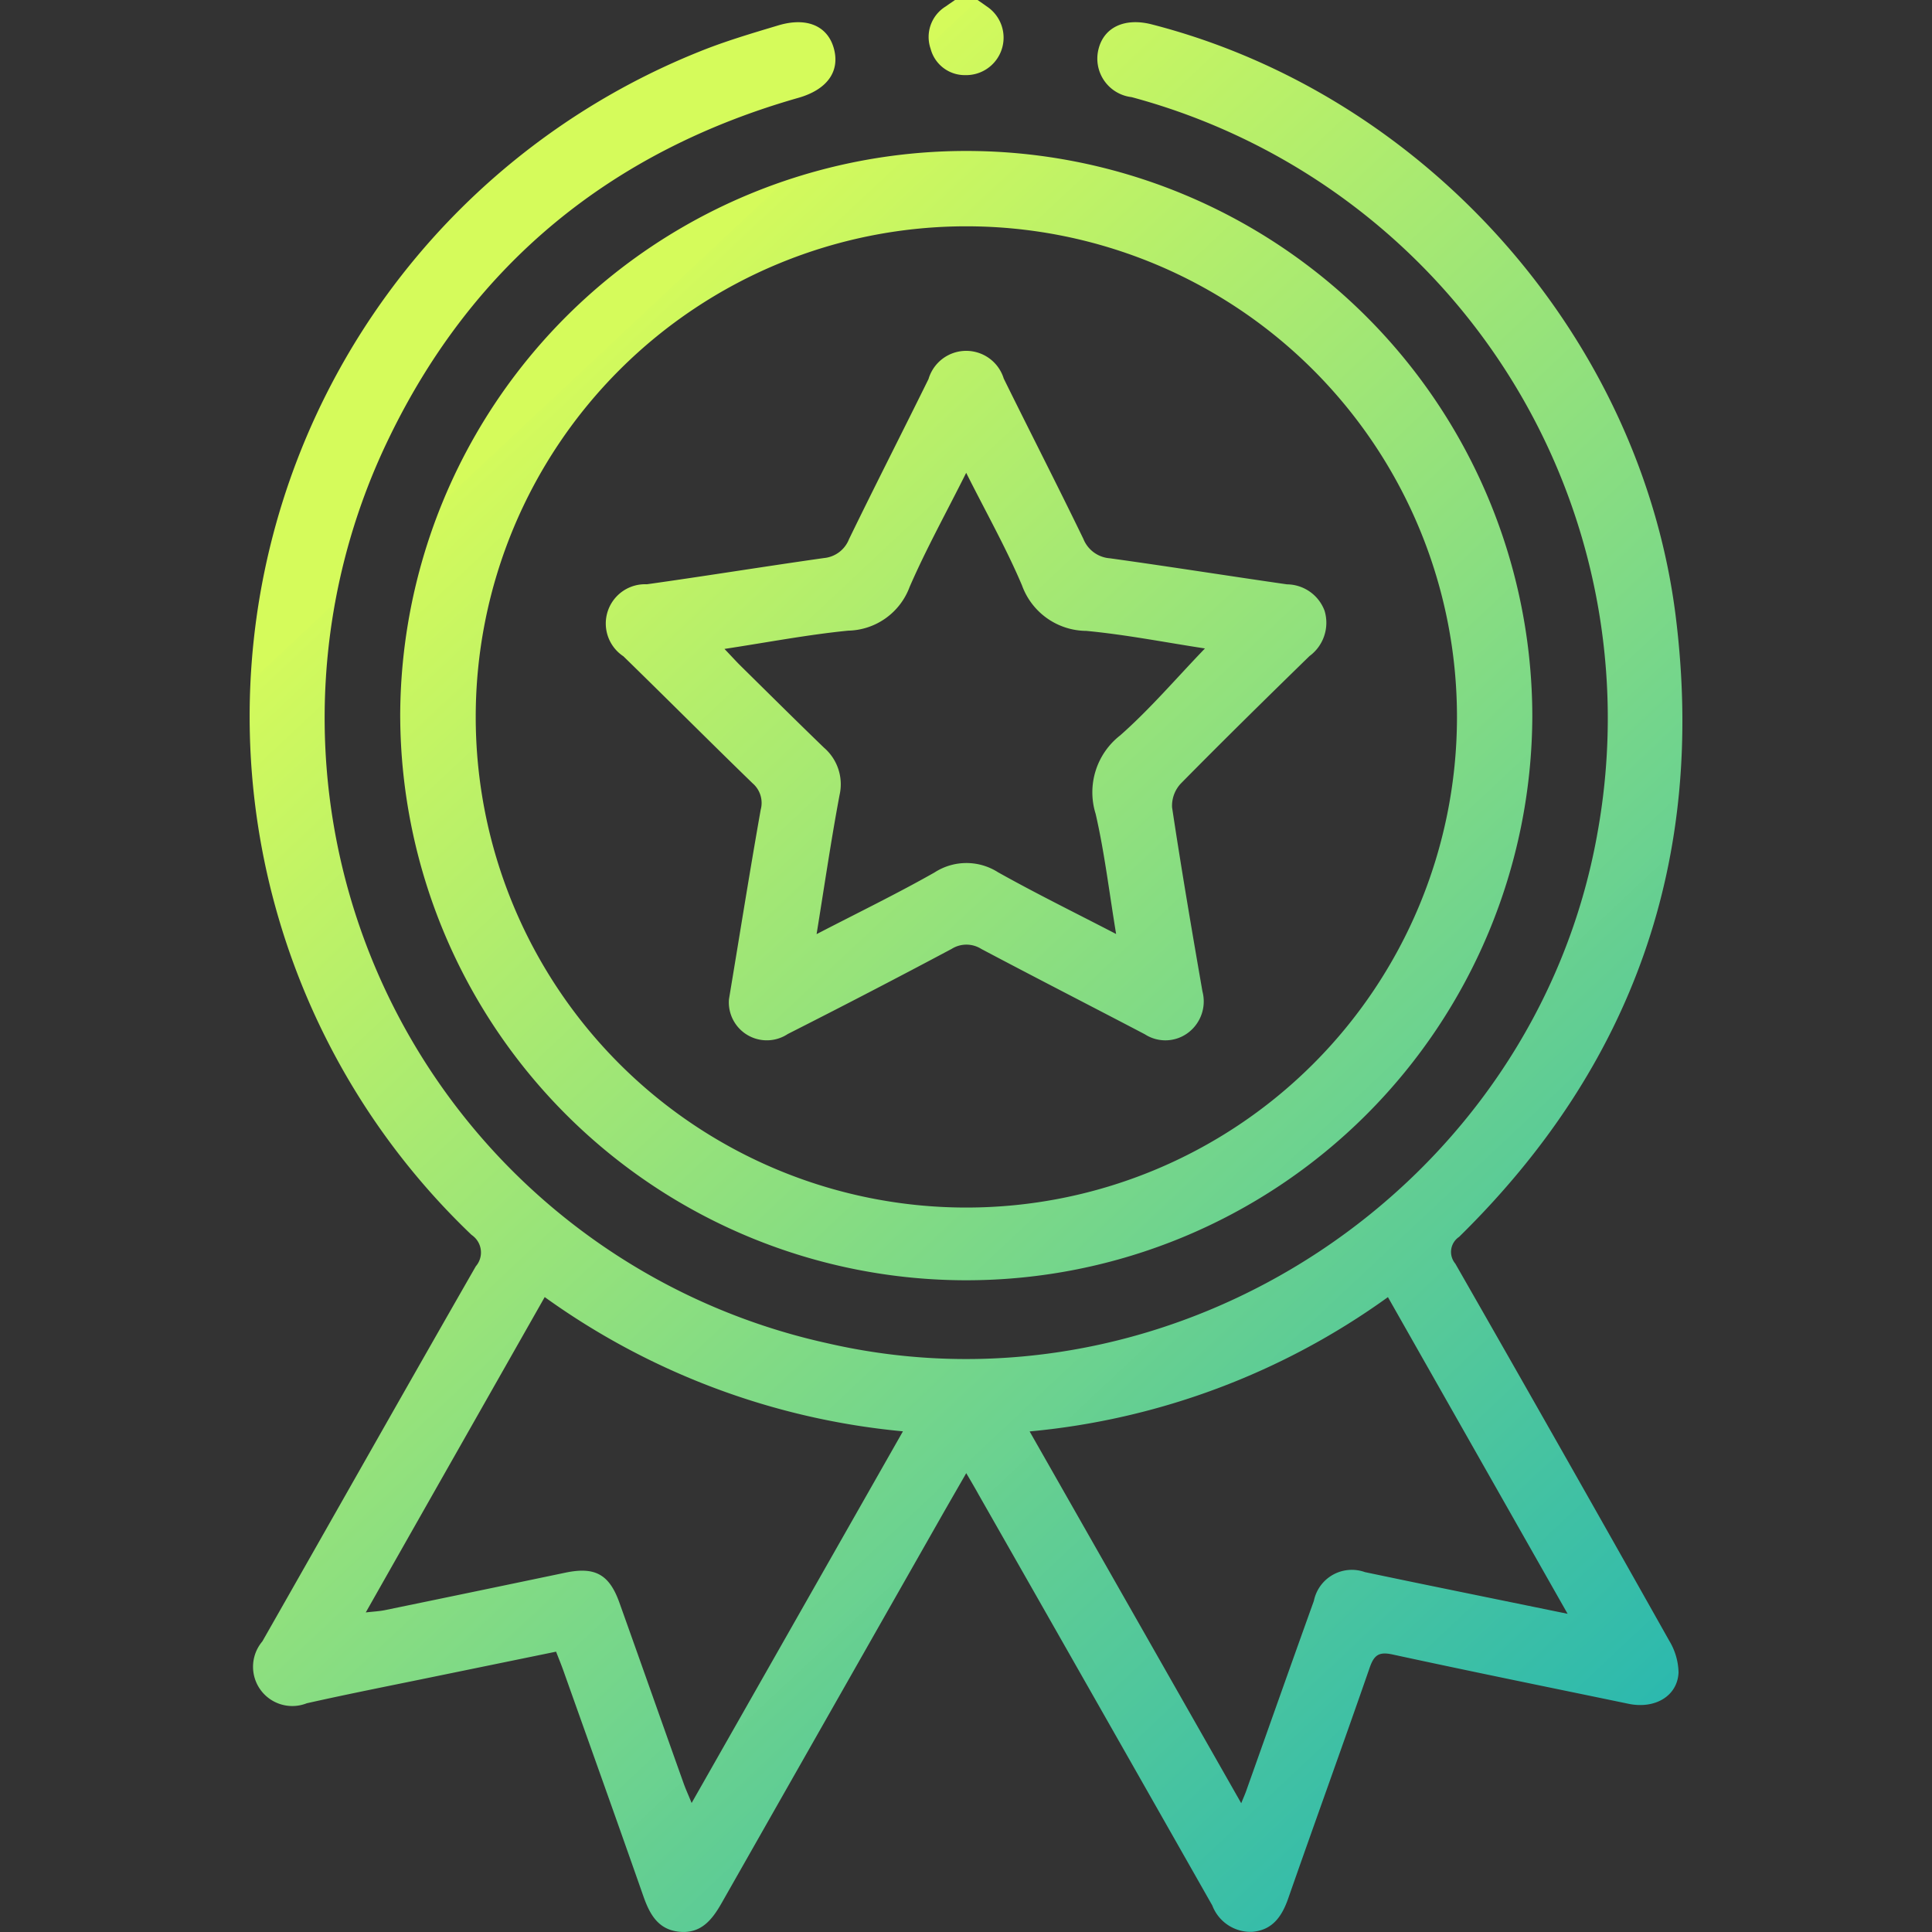 <svg xmlns="http://www.w3.org/2000/svg" xmlns:xlink="http://www.w3.org/1999/xlink" width="110" height="110" viewBox="0 0 110 110"><rect x="0" y="0" width="110" height="110" fill="#333333" stroke="none"/><defs><style>.a{fill:none;}.b{fill:url(#a);}</style><linearGradient id="a" x1="0.5" x2="1.217" y2="1" gradientUnits="objectBoundingBox"><stop offset="0" stop-color="#d8ff5c" stop-opacity="0.98"/><stop offset="0" stop-color="#d6fe5d" stop-opacity="0.98"/><stop offset="1" stop-color="#00a8c4"/></linearGradient></defs><g transform="translate(519.435 97.586)"><rect class="a" width="110" height="110" transform="translate(-519.435 -97.586)"/><path class="b" d="M961.776,484.948c.17.119.343.235.51.358a2.132,2.132,0,0,1,.621,2.952h0a2.133,2.133,0,0,1-1.83.966,2.009,2.009,0,0,1-1.979-1.505,2.04,2.04,0,0,1,.877-2.415c.168-.123.341-.236.512-.357Zm-.648,83.874c-.57.992-1.049,1.82-1.522,2.652Q953.4,582.388,947.2,593.3c-.545.961-1.179,1.75-2.4,1.634s-1.7-1.007-2.063-2.047c-1.5-4.283-3.031-8.558-4.551-12.835-.118-.33-.251-.653-.411-1.066l-6.745,1.383c-2.486.513-4.977,1-7.453,1.556a2.235,2.235,0,0,1-2.526-3.524c4.055-7.117,8.08-14.251,12.154-21.357a1.2,1.2,0,0,0-.116-1.689h0a1.123,1.123,0,0,0-.128-.1,40.79,40.79,0,0,1-1.355-57.671h0a40.8,40.8,0,0,1,14.333-9.7c1.453-.589,2.969-1.035,4.473-1.487,1.621-.491,2.8.016,3.167,1.269.385,1.328-.353,2.38-2.014,2.853-10.608,3.025-18.485,9.424-23.289,19.336A36.465,36.465,0,0,0,945.1,558.6h0a36.462,36.462,0,0,0,8.116,2.824c19.957,4.606,40.285-8.952,43.849-29.039a36.616,36.616,0,0,0-26.523-41.908,2.207,2.207,0,0,1-1.879-2.75c.315-1.237,1.5-1.784,3.026-1.392,15.625,4.014,27.874,17.836,29.84,33.758q2.553,20.664-12.343,35.279a1.03,1.03,0,0,0-.282,1.429v0h0a1.223,1.223,0,0,0,.073.1q6.129,10.71,12.179,21.467a3.632,3.632,0,0,1,.527,1.8c-.056,1.346-1.344,2.1-2.848,1.786-4.479-.929-8.965-1.839-13.436-2.808-.769-.167-1.05.026-1.3.748-1.522,4.39-3.108,8.757-4.64,13.144-.36,1.03-.9,1.807-2.057,1.9a2.333,2.333,0,0,1-2.264-1.5q-6.645-11.709-13.313-23.409C961.637,569.686,961.437,569.349,961.128,568.822Zm-24-10.026c-3.391,5.977-6.757,11.9-10.189,17.956.472-.054.786-.067,1.094-.131q5.145-1.06,10.287-2.136c1.67-.346,2.48.1,3.054,1.694,1.227,3.432,2.436,6.869,3.661,10.3.114.322.258.635.457,1.123l12.031-21.161a41.508,41.508,0,0,1-20.4-7.647Zm39.656,28.819c.163-.4.236-.559.29-.72,1.281-3.6,2.553-7.205,3.846-10.8a2.206,2.206,0,0,1,2.6-1.724,2.165,2.165,0,0,1,.307.086c1.436.3,2.87.6,4.3.891,2.337.48,4.675.957,7.24,1.482L985.137,558.8a41.394,41.394,0,0,1-20.4,7.647ZM928.9,525.8a32.229,32.229,0,0,1,32.2-32.258h0a32.227,32.227,0,0,1,32.258,32.2v0a32.229,32.229,0,0,1-64.457.087h0Zm4.3-.079A27.933,27.933,0,0,0,961.084,553.7h0A27.934,27.934,0,1,0,933.2,525.693v0Zm14.418,16.121c.6-3.6,1.171-7.2,1.807-10.792a1.476,1.476,0,0,0-.463-1.508c-2.466-2.393-4.891-4.829-7.355-7.229a2.237,2.237,0,0,1,1.337-4.1c3.365-.472,6.718-1.016,10.081-1.493a1.7,1.7,0,0,0,1.425-1.068c1.484-3.055,3.03-6.079,4.531-9.126a2.235,2.235,0,0,1,2.776-1.512h0a2.234,2.234,0,0,1,1.505,1.485c1.5,3.044,3.051,6.068,4.532,9.124a1.764,1.764,0,0,0,1.513,1.111c3.364.466,6.719,1,10.082,1.483a2.309,2.309,0,0,1,2.142,1.508,2.355,2.355,0,0,1-.86,2.576c-2.461,2.4-4.911,4.807-7.324,7.256a1.853,1.853,0,0,0-.5,1.358c.527,3.5,1.123,6.993,1.729,10.478a2.231,2.231,0,0,1-.763,2.313,2.153,2.153,0,0,1-2.515.129c-3.1-1.624-6.223-3.222-9.318-4.862a1.583,1.583,0,0,0-1.683,0q-4.632,2.468-9.33,4.846a2.162,2.162,0,0,1-3.349-1.977Zm27.1-19.975c-2.244-.342-4.489-.785-6.757-1a3.922,3.922,0,0,1-3.659-2.592c-.9-2.122-2.039-4.14-3.177-6.408-1.151,2.3-2.291,4.355-3.222,6.5a3.814,3.814,0,0,1-3.5,2.487c-2.3.229-4.586.666-7.041,1.04.385.4.642.687.915.958,1.582,1.559,3.156,3.124,4.753,4.666a2.75,2.75,0,0,1,.884,2.7c-.48,2.554-.856,5.135-1.307,7.915,2.366-1.227,4.578-2.3,6.714-3.511a3.342,3.342,0,0,1,3.615-.013c2.141,1.2,4.349,2.284,6.725,3.516-.4-2.421-.664-4.66-1.166-6.841a4.107,4.107,0,0,1,1.4-4.469c1.7-1.5,3.19-3.251,4.824-4.948Z" transform="translate(-1425.549 -582.533)"/></g></svg>